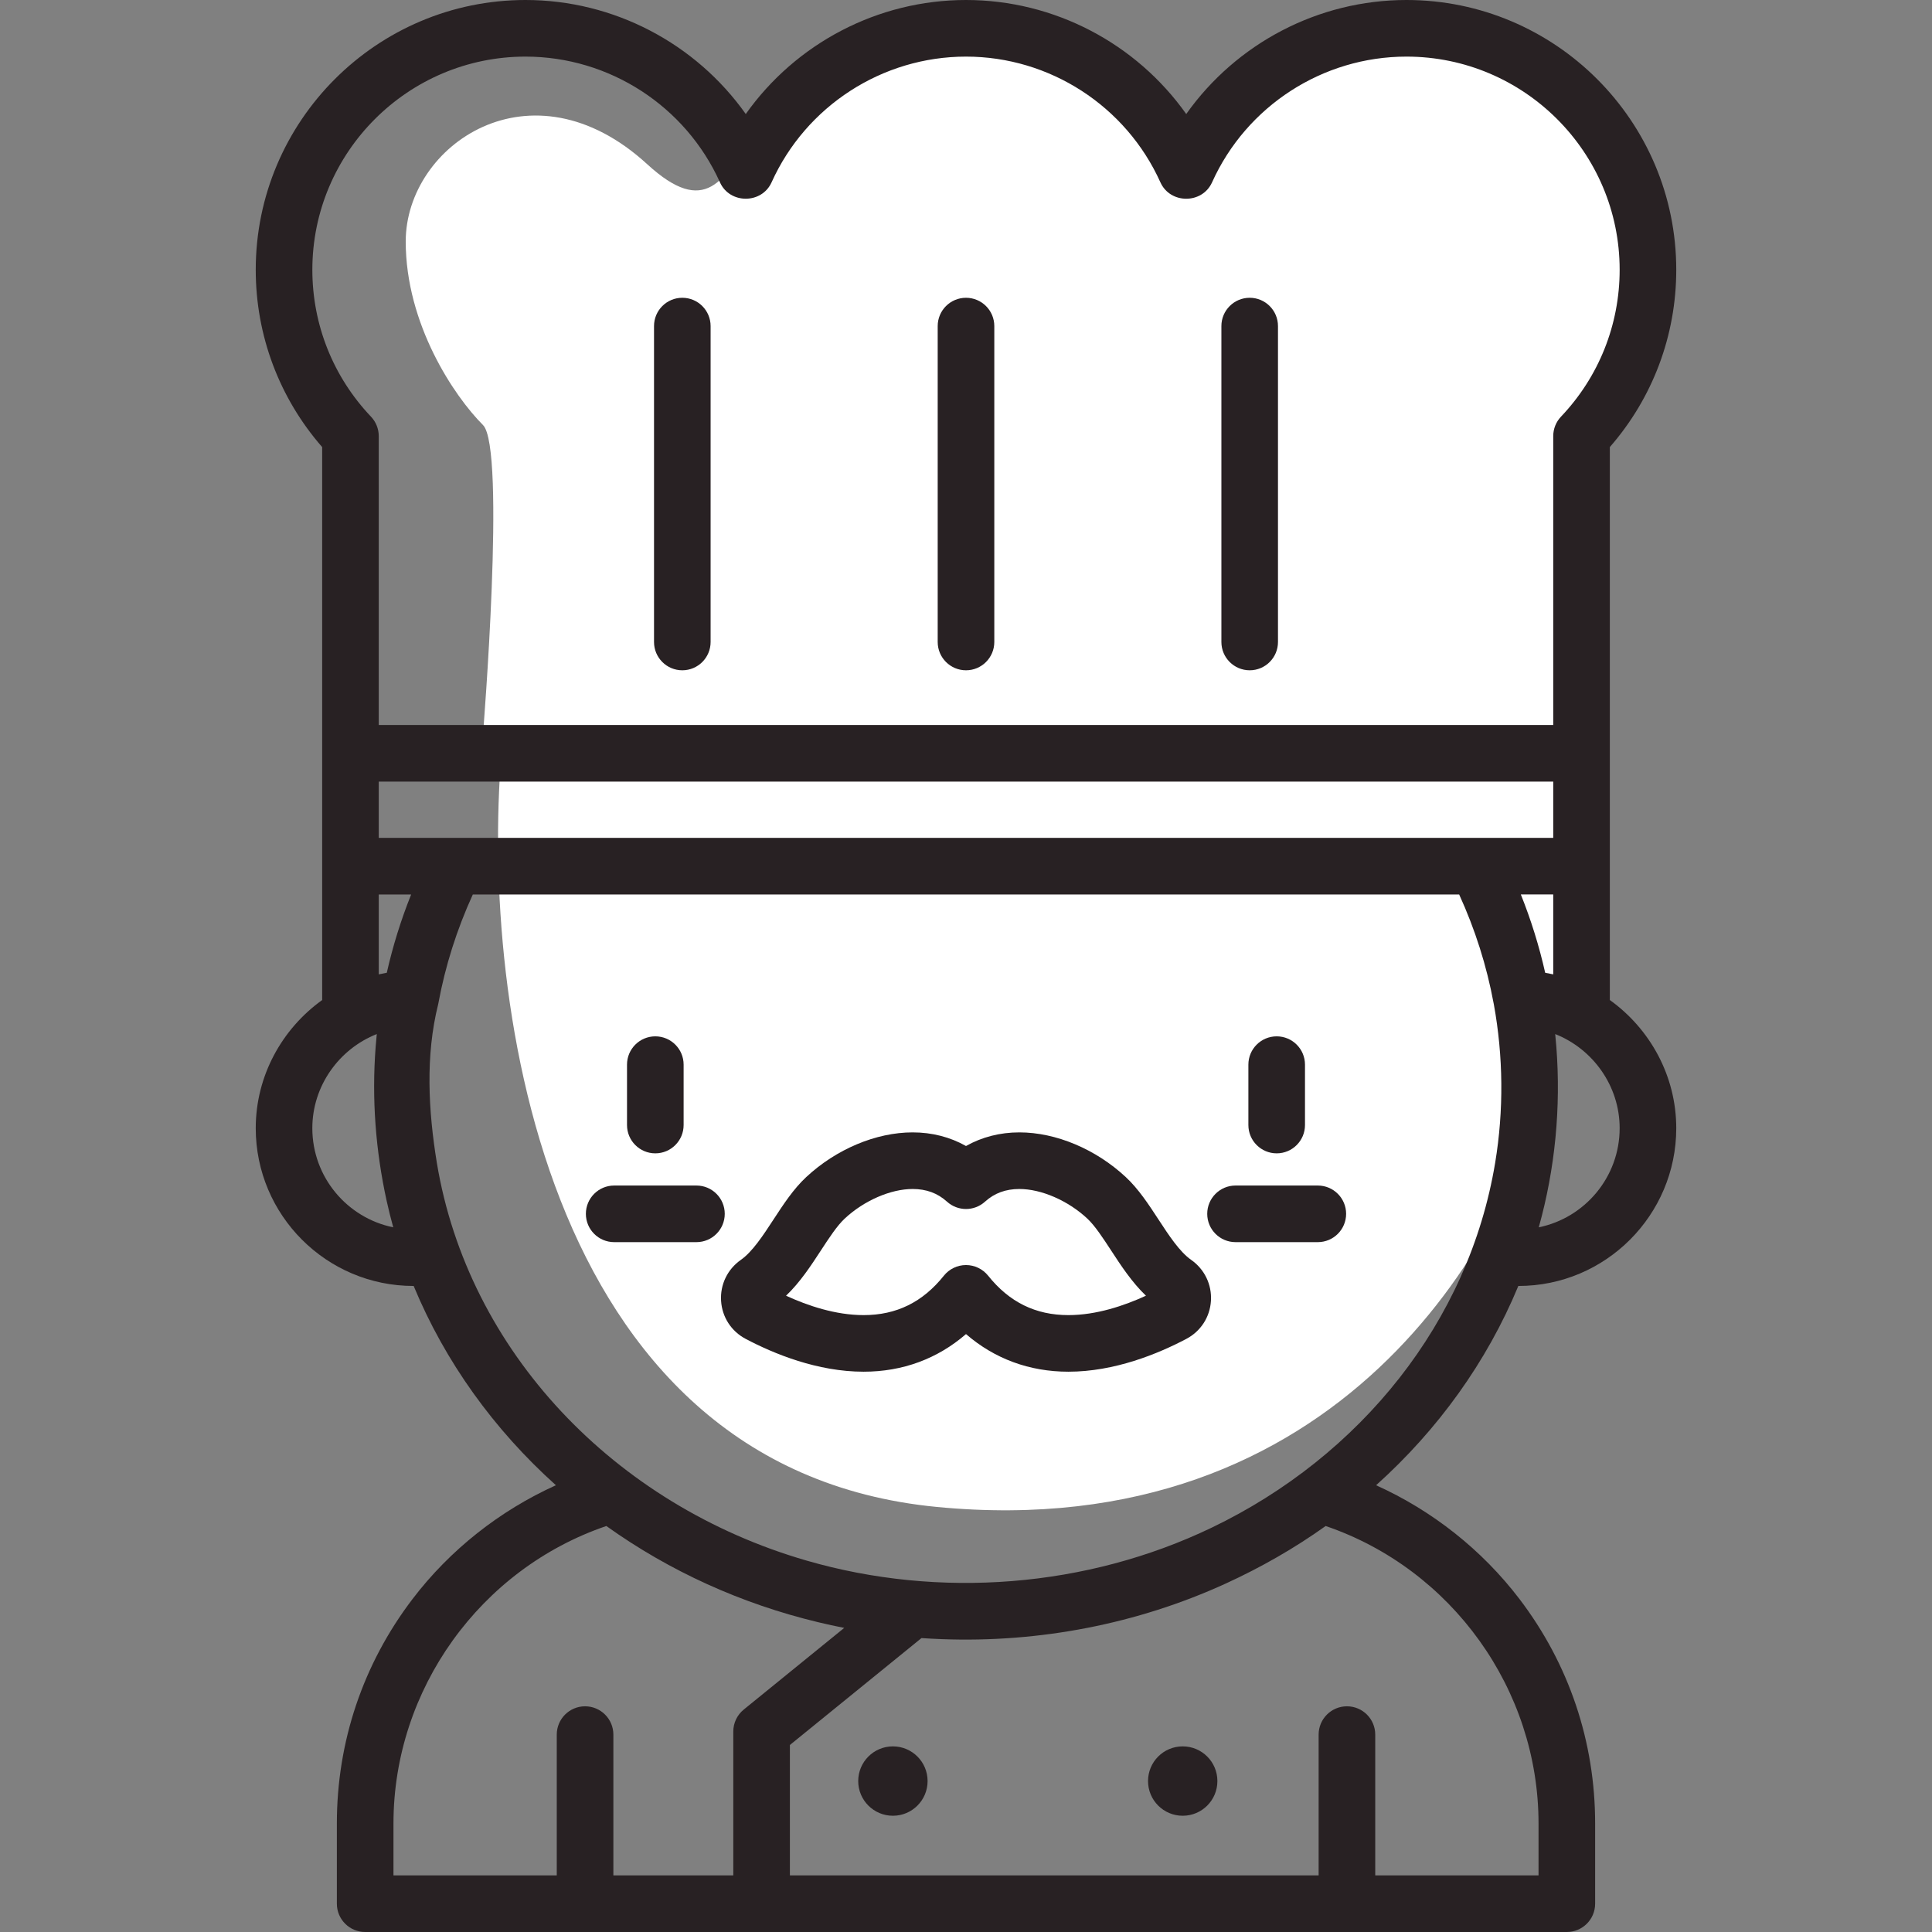 <?xml version="1.0" encoding="UTF-8"?> <svg xmlns="http://www.w3.org/2000/svg" width="100" height="100" viewBox="0 0 100 100" fill="none"><rect x="0" y="0" width="100" height="100" fill="#808080" stroke="none"/> <path d="M48.5 78C27.7 76 24.833 50.833 26 38.5H82L80 56C78.167 64.167 69.3 80 48.5 78Z" fill="white"></path> <path d="M25 22C26.2 23.2 25 38 25 38C25 38 81.4 39 82 38C82.6 37 82 22 82 22C83.333 19.333 89 10 80.5 4C72.977 -1.311 65 4 61 8.5C59.833 6 55.5 1 47.5 1C37.5 1 39.5 14 33.5 8.5C27.5 3 21 7.5 21 12.5C21 16.772 23.5 20.5 25 22Z" fill="white"></path> <path d="M61.652 65.209C61.054 64.79 60.499 63.941 59.962 63.119C59.455 62.343 58.931 61.541 58.272 60.927C56.718 59.478 54.658 58.612 52.763 58.612C51.76 58.612 50.823 58.853 50 59.317C49.178 58.853 48.241 58.612 47.237 58.612C45.343 58.612 43.283 59.478 41.728 60.927C41.069 61.541 40.545 62.343 40.038 63.119C39.502 63.941 38.946 64.79 38.349 65.209C37.654 65.695 37.27 66.489 37.323 67.333C37.375 68.171 37.85 68.906 38.594 69.299C40.063 70.075 42.314 70.999 44.7 70.999C44.7 70.999 44.7 70.999 44.7 70.999C46.717 70.999 48.522 70.332 50 69.052C51.478 70.331 53.284 70.999 55.301 70.999C57.687 70.999 59.938 70.075 61.407 69.299C62.151 68.906 62.626 68.171 62.678 67.333C62.73 66.489 62.347 65.695 61.652 65.209ZM55.301 68.07C53.603 68.07 52.243 67.402 51.144 66.028C50.866 65.681 50.445 65.479 50 65.479C49.555 65.479 49.135 65.681 48.856 66.028C47.758 67.402 46.398 68.07 44.7 68.07C44.7 68.07 44.7 68.07 44.7 68.07C43.25 68.07 41.807 67.582 40.686 67.066C41.414 66.371 41.979 65.505 42.491 64.721C42.921 64.063 43.327 63.441 43.726 63.07C44.722 62.142 46.1 61.542 47.237 61.542C47.947 61.542 48.529 61.757 49.016 62.198C49.575 62.704 50.426 62.704 50.984 62.198C51.471 61.757 52.053 61.542 52.763 61.542C53.901 61.542 55.279 62.142 56.275 63.07C56.673 63.441 57.079 64.063 57.509 64.721C58.021 65.505 58.587 66.371 59.314 67.066C58.193 67.582 56.75 68.07 55.301 68.07Z" fill="#282123"></path> <path d="M66.081 53.641C65.272 53.641 64.616 54.297 64.616 55.105V58.232C64.616 59.041 65.272 59.697 66.081 59.697C66.89 59.697 67.546 59.041 67.546 58.232V55.105C67.546 54.297 66.89 53.641 66.081 53.641Z" fill="#282123"></path> <path d="M68.21 61.363H63.951C63.142 61.363 62.486 62.019 62.486 62.828C62.486 63.637 63.142 64.293 63.951 64.293H68.21C69.019 64.293 69.675 63.637 69.675 62.828C69.675 62.019 69.019 61.363 68.21 61.363Z" fill="#282123"></path> <path d="M33.919 53.641C33.11 53.641 32.454 54.297 32.454 55.105V58.232C32.454 59.041 33.11 59.697 33.919 59.697C34.728 59.697 35.384 59.041 35.384 58.232V55.105C35.384 54.297 34.728 53.641 33.919 53.641Z" fill="#282123"></path> <path d="M36.048 61.363H31.79C30.981 61.363 30.325 62.019 30.325 62.828C30.325 63.637 30.981 64.293 31.79 64.293H36.048C36.857 64.293 37.513 63.637 37.513 62.828C37.513 62.019 36.858 61.363 36.048 61.363Z" fill="#282123"></path> <path d="M50 15.413C49.191 15.413 48.535 16.069 48.535 16.878V33.229C48.535 34.038 49.191 34.694 50 34.694C50.809 34.694 51.465 34.038 51.465 33.229V16.878C51.465 16.069 50.809 15.413 50 15.413Z" fill="#282123"></path> <path d="M35.316 15.413C34.507 15.413 33.852 16.069 33.852 16.878V33.229C33.852 34.038 34.507 34.694 35.316 34.694C36.125 34.694 36.781 34.038 36.781 33.229V16.878C36.781 16.069 36.125 15.413 35.316 15.413Z" fill="#282123"></path> <path d="M64.684 15.413C63.875 15.413 63.219 16.069 63.219 16.878V33.229C63.219 34.038 63.874 34.694 64.684 34.694C65.493 34.694 66.148 34.038 66.148 33.229V16.878C66.148 16.069 65.493 15.413 64.684 15.413Z" fill="#282123"></path> <path d="M46.217 93.983C47.208 93.983 48.012 93.179 48.012 92.188C48.012 91.196 47.208 90.392 46.217 90.392C45.225 90.392 44.421 91.196 44.421 92.188C44.421 93.179 45.225 93.983 46.217 93.983Z" fill="#282123"></path> <path d="M61.217 93.983C62.209 93.983 63.012 93.179 63.012 92.188C63.012 91.196 62.209 90.392 61.217 90.392C60.225 90.392 59.422 91.196 59.422 92.188C59.422 93.179 60.225 93.983 61.217 93.983Z" fill="#282123"></path> <path d="M83.325 51.761L83.325 23.14C85.546 20.596 86.763 17.36 86.763 13.964C86.763 6.264 80.499 0 72.798 0C68.224 0 63.987 2.251 61.399 5.902C58.812 2.251 54.574 0 50 0C45.426 0 41.188 2.251 38.601 5.902C36.013 2.251 31.776 0 27.201 0C19.502 0 13.237 6.264 13.237 13.964C13.237 17.361 14.454 20.597 16.675 23.141L16.675 51.762C14.6 53.252 13.237 55.683 13.237 58.396C13.237 62.898 16.9 66.561 21.402 66.561C21.405 66.561 21.408 66.561 21.411 66.561C23.04 70.491 25.574 74.004 28.774 76.876C25.869 78.187 23.289 80.221 21.348 82.771C18.789 86.132 17.436 90.148 17.436 94.383V98.535C17.436 99.344 18.092 100 18.901 100H81.099C81.908 100 82.564 99.344 82.564 98.535V94.382C82.564 90.147 81.211 86.132 78.652 82.77C76.711 80.221 74.131 78.186 71.226 76.876C74.426 74.004 76.96 70.491 78.589 66.561C78.592 66.561 78.595 66.561 78.598 66.561C83.1 66.561 86.763 62.898 86.763 58.395C86.763 55.683 85.4 53.251 83.325 51.761ZM16.167 13.964C16.167 7.88 21.117 2.93 27.201 2.93C31.534 2.93 35.484 5.485 37.265 9.439C37.774 10.569 39.428 10.566 39.936 9.439C41.718 5.485 45.668 2.93 50 2.93C54.332 2.93 58.282 5.485 60.063 9.439C60.573 10.57 62.226 10.568 62.735 9.44C64.516 5.485 68.466 2.93 72.798 2.93C78.883 2.93 83.833 7.88 83.833 13.964C83.833 16.807 82.755 19.506 80.798 21.565C80.539 21.837 80.395 22.199 80.395 22.574V37.526H19.605L19.604 22.574C19.604 22.198 19.46 21.837 19.201 21.565C17.244 19.506 16.167 16.806 16.167 13.964ZM16.166 58.396C16.166 56.201 17.556 54.292 19.502 53.523C19.48 53.741 19.46 53.959 19.444 54.178C19.237 56.859 19.439 59.549 20.017 62.174C20.119 62.627 20.228 63.078 20.354 63.526C17.968 63.039 16.166 60.924 16.166 58.396ZM20.02 50.351C20.012 50.352 20.004 50.354 19.996 50.355C19.99 50.357 19.983 50.358 19.977 50.359C19.852 50.381 19.728 50.405 19.605 50.433V46.298H21.281C20.751 47.622 20.331 48.974 20.02 50.351ZM37.955 89.623V97.07H31.748V89.783C31.748 88.974 31.092 88.318 30.283 88.318C29.474 88.318 28.818 88.974 28.818 89.783V97.07H20.366V94.382C20.366 87.44 24.862 81.209 31.384 78.986C34.664 81.331 38.384 83.014 42.343 83.964C42.792 84.072 43.244 84.172 43.697 84.26L38.497 88.486C38.154 88.764 37.955 89.182 37.955 89.623ZM79.634 94.382V97.07H71.182V89.783C71.182 88.974 70.526 88.318 69.717 88.318C68.908 88.318 68.252 88.974 68.252 89.783V97.07H40.885V90.32L47.695 84.787C48.047 84.811 48.401 84.829 48.755 84.842C53.794 85.031 58.864 84.061 63.451 81.961C65.261 81.132 66.995 80.143 68.616 78.986C75.138 81.209 79.634 87.44 79.634 94.382ZM77.391 60.177C77.39 60.181 77.389 60.184 77.389 60.188C76.025 68.416 70.424 75.369 62.72 79.07C56.255 82.176 48.629 82.77 41.746 80.775C31.787 77.892 24.227 69.935 22.611 60.188C22.61 60.184 22.61 60.181 22.609 60.176C22.172 57.494 22.013 54.648 22.679 51.985L22.68 51.979C22.684 51.962 22.688 51.944 22.691 51.926C23.047 49.996 23.646 48.107 24.473 46.298H75.526C76.353 48.107 76.952 49.996 77.309 51.926C77.312 51.944 77.316 51.961 77.32 51.979L77.321 51.985C77.812 54.681 77.838 57.473 77.391 60.177ZM19.605 43.368V40.456H80.395V43.368H19.605ZM80.395 46.297V50.433C80.273 50.406 80.15 50.382 80.026 50.36C80.019 50.359 80.011 50.357 80.003 50.355C79.995 50.354 79.987 50.352 79.979 50.351C79.668 48.974 79.249 47.621 78.718 46.297H80.395ZM79.646 63.526C80.495 60.496 80.798 57.317 80.556 54.181C80.539 53.961 80.519 53.742 80.497 53.523C82.443 54.292 83.833 56.201 83.833 58.396C83.833 60.924 82.032 63.039 79.646 63.526Z" fill="#282123"></path> </svg> 